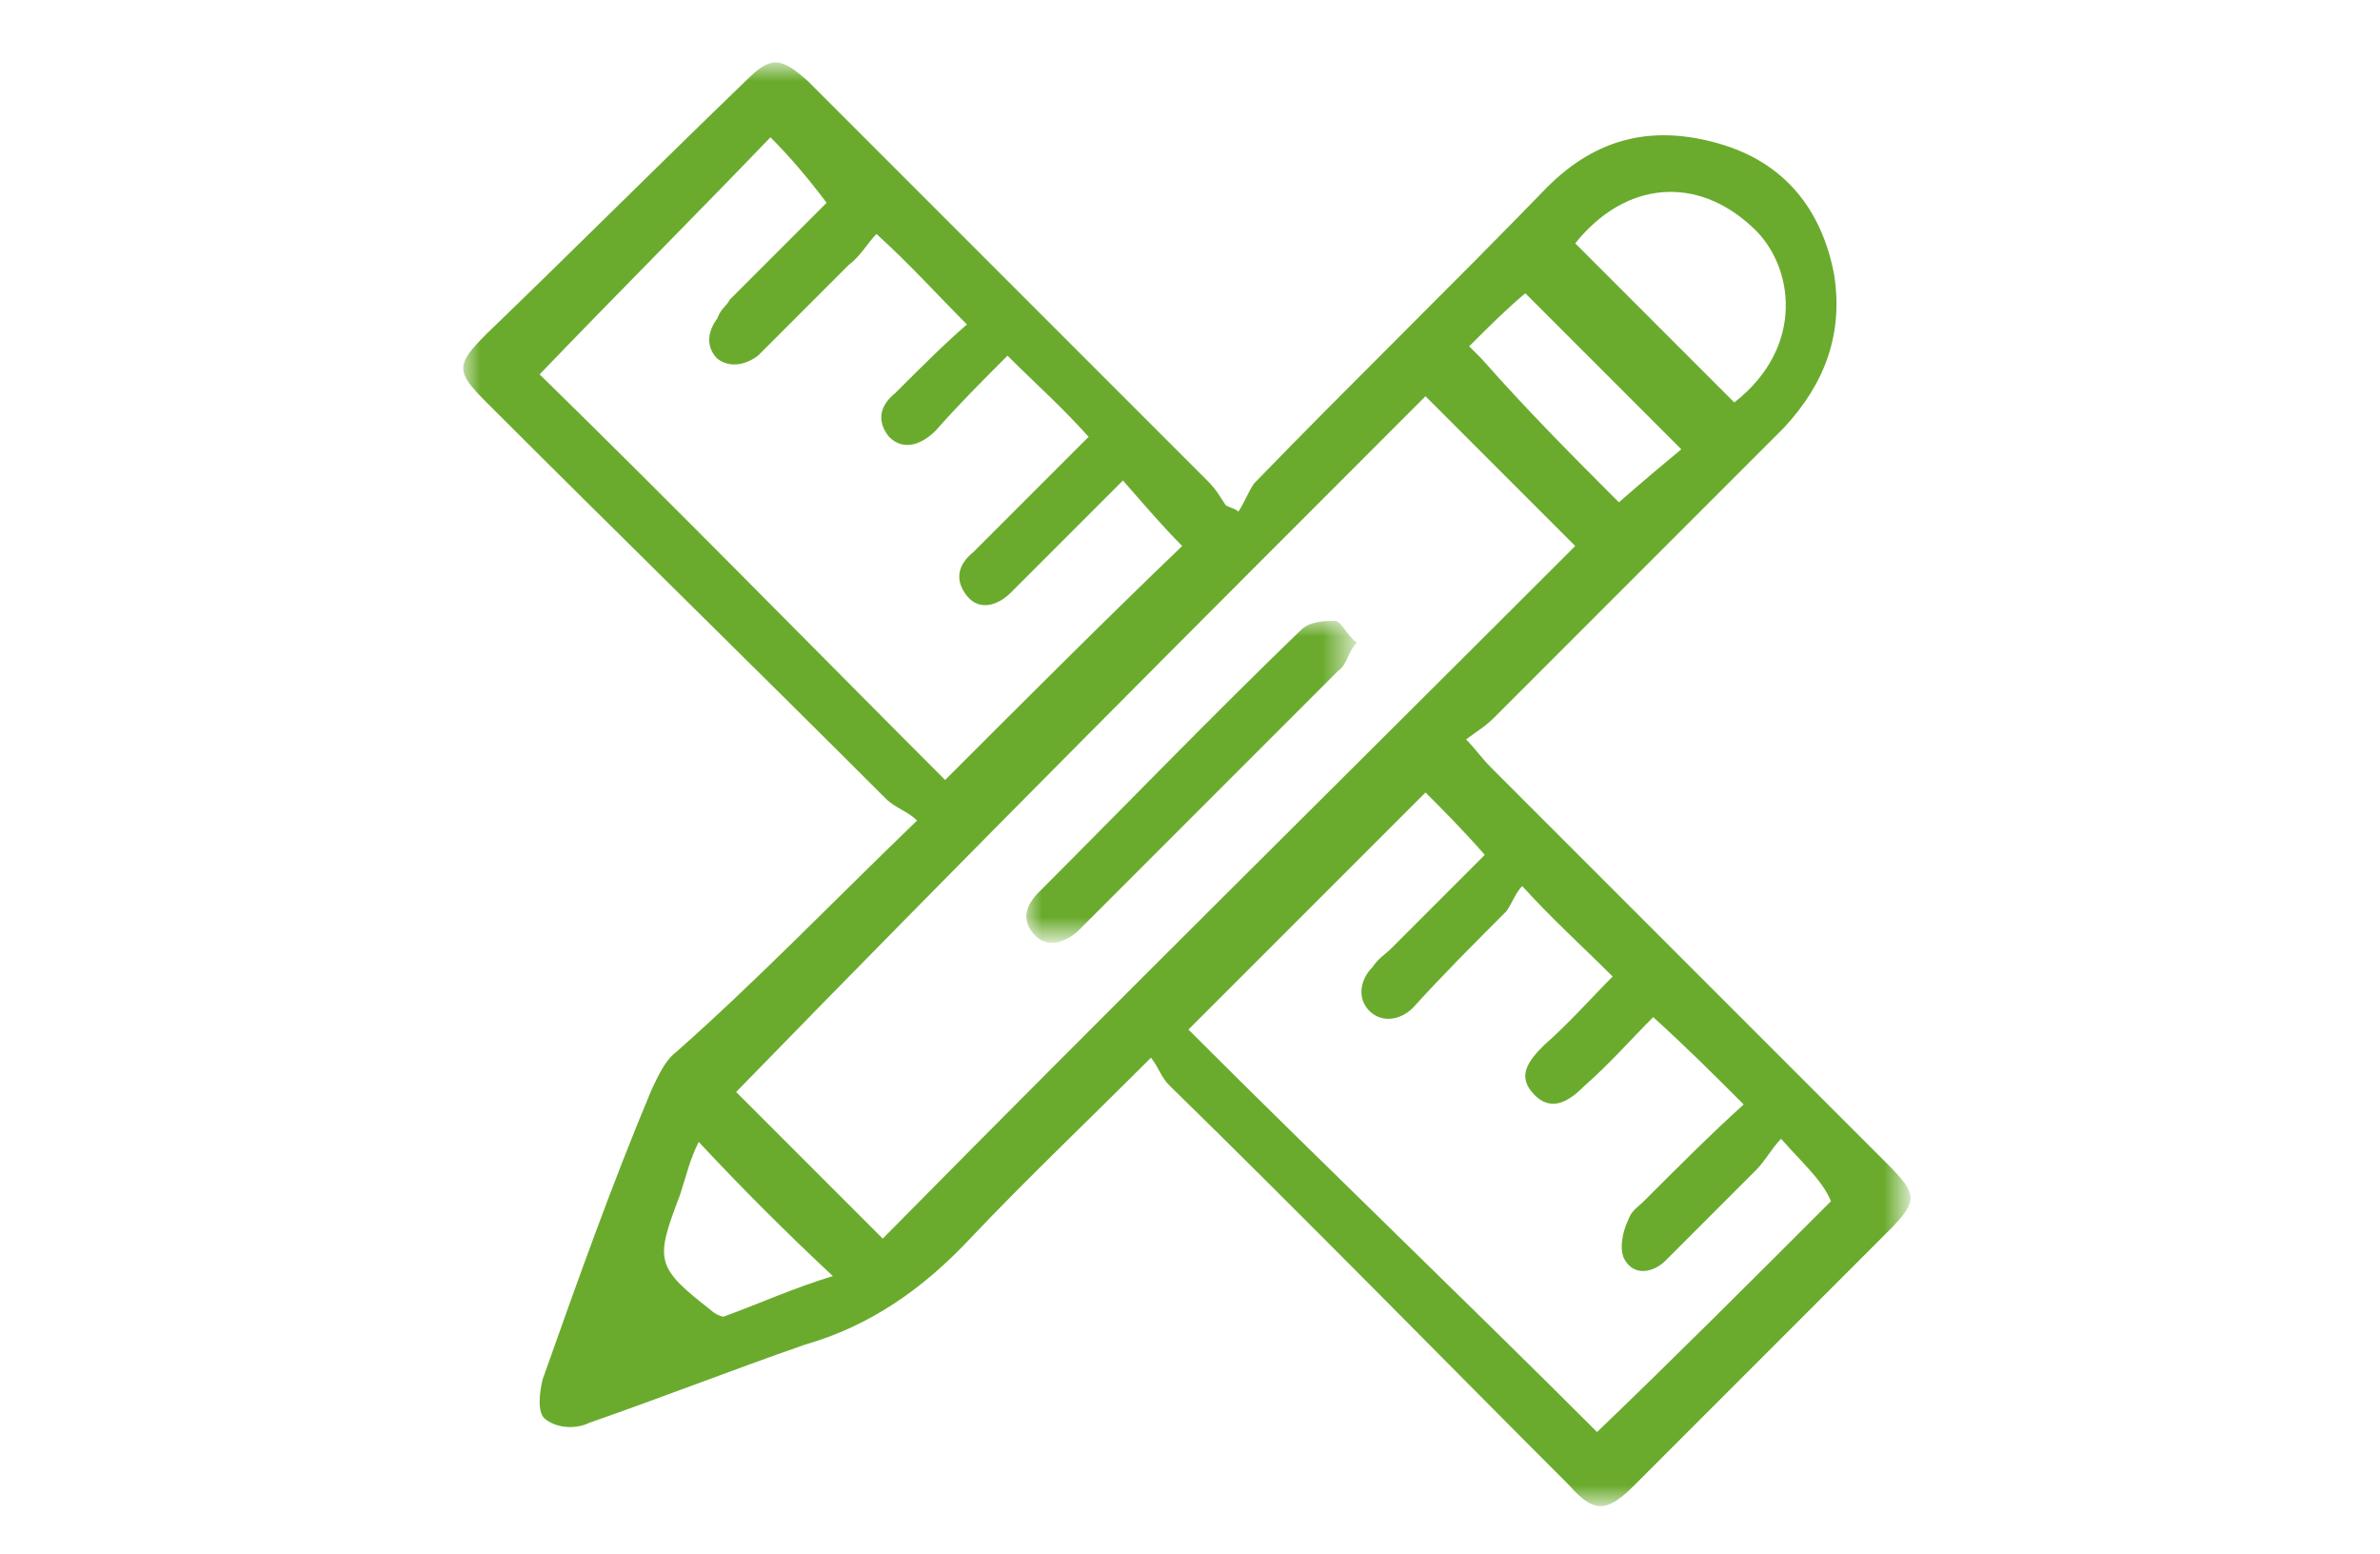 <?xml version="1.0" encoding="utf-8"?>
<!-- Generator: Adobe Illustrator 24.0.2, SVG Export Plug-In . SVG Version: 6.00 Build 0)  -->
<svg version="1.1" id="Capa_1" xmlns="http://www.w3.org/2000/svg" xmlns:xlink="http://www.w3.org/1999/xlink" x="0px" y="0px"
	 viewBox="0 0 76.3 49.8" style="enable-background:new 0 0 76.3 49.8;" xml:space="preserve">
<style type="text/css">
	.st0{fill:#FFFFFF;filter:url(#Adobe_OpacityMaskFilter);}
	.st1{mask:url(#mask0_506_3973_1_);}
	.st2{fill:#6AAB2E;}
	.st3{fill:#FFFFFF;filter:url(#Adobe_OpacityMaskFilter_1_);}
	.st4{mask:url(#mask1_506_3973_1_);}
	.st5{fill:#FFFFFF;filter:url(#Adobe_OpacityMaskFilter_2_);}
	.st6{mask:url(#mask2_506_3973_1_);}
</style>
<defs>
	<filter id="Adobe_OpacityMaskFilter" filterUnits="userSpaceOnUse" x="14.9" y="2.1" width="46.5" height="46.3">
		<feColorMatrix  type="matrix" values="1 0 0 0 0  0 1 0 0 0  0 0 1 0 0  0 0 0 1 0"/>
	</filter>
</defs>
<mask maskUnits="userSpaceOnUse" x="14.9" y="2.1" width="46.5" height="46.3" id="mask0_506_3973_1_">
	<path class="st0" d="M61.3,2H14.9v46.3h46.3V2z"/>
</mask>
<g class="st1">
	<path class="st2" d="M29.4,26.3c-0.3-0.3-0.7-0.4-1-0.7c-4.2-4.2-8.6-8.5-12.8-12.7c-1-1-1-1.2,0-2.2c2.8-2.7,5.5-5.4,8.3-8.1
		c0.8-0.8,1.1-0.8,2,0c4.2,4.2,8.6,8.6,12.8,12.8c0.3,0.3,0.4,0.5,0.6,0.8c0.2,0.1,0.3,0.1,0.4,0.2c0.2-0.3,0.3-0.6,0.5-0.9
		c3.1-3.2,6.3-6.3,9.4-9.5c1.6-1.6,3.4-2,5.5-1.4c2.1,0.6,3.3,2.1,3.7,4.2c0.3,1.9-0.3,3.5-1.6,4.9c-3.1,3.1-6.2,6.2-9.3,9.3
		c-0.3,0.3-0.5,0.4-0.9,0.7c0.3,0.3,0.5,0.6,0.8,0.9c4.2,4.2,8.5,8.5,12.7,12.7c1,1,1,1.2,0,2.2c-2.7,2.7-5.4,5.4-8.1,8.1
		c-0.9,0.9-1.3,0.9-2.1,0c-4.2-4.2-8.5-8.6-12.8-12.8c-0.3-0.3-0.3-0.5-0.6-0.9c-2.1,2.1-4,3.9-5.8,5.8c-1.5,1.6-3.2,2.8-5.3,3.4
		c-2.3,0.8-4.6,1.7-6.9,2.5c-0.4,0.2-1,0.2-1.4-0.1c-0.3-0.2-0.2-0.9-0.1-1.3c1.1-3.1,2.2-6.2,3.5-9.3c0.2-0.4,0.4-0.9,0.8-1.2
		C24.3,31.4,26.7,28.9,29.4,26.3z M28.3,39.7c7.3-7.4,14.9-14.9,22.2-22.2c-1.6-1.6-3.2-3.2-4.8-4.8C38.3,20.1,30.9,27.5,23.6,35
		C25.1,36.5,26.8,38.2,28.3,39.7z M57.1,36.5c-0.3,0.3-0.5,0.7-0.8,1c-1,1-1.9,1.9-2.9,2.9c-0.4,0.4-1,0.5-1.3,0
		c-0.2-0.3-0.1-0.9,0.1-1.3c0.1-0.3,0.3-0.4,0.5-0.6c1-1,2.2-2.2,3.2-3.1c-1-1-1.8-1.8-2.9-2.8c-0.7,0.7-1.4,1.5-2.2,2.2
		c-0.4,0.4-1,0.9-1.6,0.3s-0.2-1.1,0.3-1.6c0.8-0.7,1.5-1.5,2.2-2.2c-1-1-1.9-1.8-2.9-2.9c-0.2,0.2-0.3,0.5-0.5,0.8
		c-1,1-2.1,2.1-3,3.1c-0.4,0.4-1,0.5-1.4,0.1s-0.3-1,0.1-1.4c0.2-0.3,0.4-0.4,0.6-0.6c1-1,2.1-2.1,3-3c-0.7-0.8-1.4-1.5-1.9-2
		c-2.6,2.6-5.1,5.1-7.6,7.6c4.3,4.3,8.8,8.6,13.1,12.9c2.5-2.4,5-4.9,7.5-7.4C58.4,37.8,57.8,37.3,57.1,36.5z M30.3,25
		c2.6-2.6,5.2-5.2,7.6-7.5c-0.6-0.6-1.2-1.3-1.9-2.1c-1.2,1.2-2.4,2.4-3.6,3.6c-0.4,0.4-1,0.6-1.4,0.1c-0.4-0.5-0.3-1,0.2-1.4
		c0.2-0.2,0.3-0.3,0.6-0.6c1-1,2.1-2.1,3.1-3.1c-0.9-1-1.7-1.7-2.6-2.6c-0.8,0.8-1.6,1.6-2.3,2.4c-0.4,0.4-1,0.7-1.5,0.2
		c-0.4-0.5-0.3-1,0.2-1.4c0.8-0.8,1.6-1.6,2.3-2.2c-1-1-1.8-1.9-2.9-2.9c-0.3,0.3-0.5,0.7-0.9,1c-1,1-1.9,1.9-2.9,2.9
		c-0.4,0.3-0.9,0.4-1.3,0.1c-0.4-0.4-0.3-0.9,0-1.3c0.1-0.3,0.3-0.4,0.4-0.6c1.1-1.1,2.2-2.2,3.1-3.1c-0.6-0.8-1.2-1.5-1.8-2.1
		c-2.5,2.6-5,5.1-7.4,7.6C21.7,16.3,26,20.7,30.3,25z M50.5,7.8c1.7,1.7,3.4,3.4,5.1,5.1c2.3-1.8,1.9-4.4,0.6-5.6
		C54.4,5.6,52.1,5.8,50.5,7.8z M51.9,16.1c0.8-0.7,1.4-1.2,2-1.7c-1.7-1.7-3.4-3.4-5-5c-0.6,0.5-1.2,1.1-1.8,1.7
		c0.2,0.2,0.3,0.3,0.4,0.4C49,13.2,50.5,14.7,51.9,16.1z M22.4,36.6c-0.3,0.6-0.4,1.1-0.6,1.7c-0.8,2.1-0.8,2.3,1,3.7
		c0.1,0.1,0.3,0.2,0.4,0.2c1.1-0.4,2.2-0.9,3.5-1.3C25.2,39.5,23.8,38.1,22.4,36.6z"/>
</g>
<defs>
	<filter id="Adobe_OpacityMaskFilter_1_" filterUnits="userSpaceOnUse" x="32.9" y="19.9" width="10.6" height="10.3">
		<feColorMatrix  type="matrix" values="1 0 0 0 0  0 1 0 0 0  0 0 1 0 0  0 0 0 1 0"/>
	</filter>
</defs>
<mask maskUnits="userSpaceOnUse" x="32.9" y="19.9" width="10.6" height="10.3" id="mask1_506_3973_1_">
	<path class="st3" d="M61,2H14.7v46.3H61V2z"/>
</mask>
<g class="st4">
	<path class="st2" d="M43.5,20.6c-0.3,0.3-0.3,0.7-0.6,0.9c-2.8,2.8-5.5,5.5-8.3,8.3c-0.4,0.4-1,0.6-1.4,0.2c-0.5-0.5-0.3-1,0.1-1.4
		c2.8-2.8,5.5-5.6,8.4-8.4c0.3-0.3,0.8-0.3,1.1-0.3C43,19.9,43.2,20.4,43.5,20.6z"/>
</g>
<defs>
	<filter id="Adobe_OpacityMaskFilter_2_" filterUnits="userSpaceOnUse" x="37.2" y="31.1" width="1.9" height="1.6">
		<feColorMatrix  type="matrix" values="1 0 0 0 0  0 1 0 0 0  0 0 1 0 0  0 0 0 1 0"/>
	</filter>
</defs>
<mask maskUnits="userSpaceOnUse" x="37.2" y="31.1" width="1.9" height="1.6" id="mask2_506_3973_1_">
	<path class="st5" d="M67.8,2H21.5v46.3h46.3V2z"/>
</mask>
<g class="st6">
	<path class="st2" d="M39,32.1c-0.3,0.2-0.8,0.6-1,0.6c-0.3,0-0.9-0.6-0.8-0.8c0.1-0.3,0.5-0.8,0.9-0.9c0.3,0,0.7,0.4,1,0.7
		C39,31.9,39,32,39,32.1z"/>
</g>
</svg>
